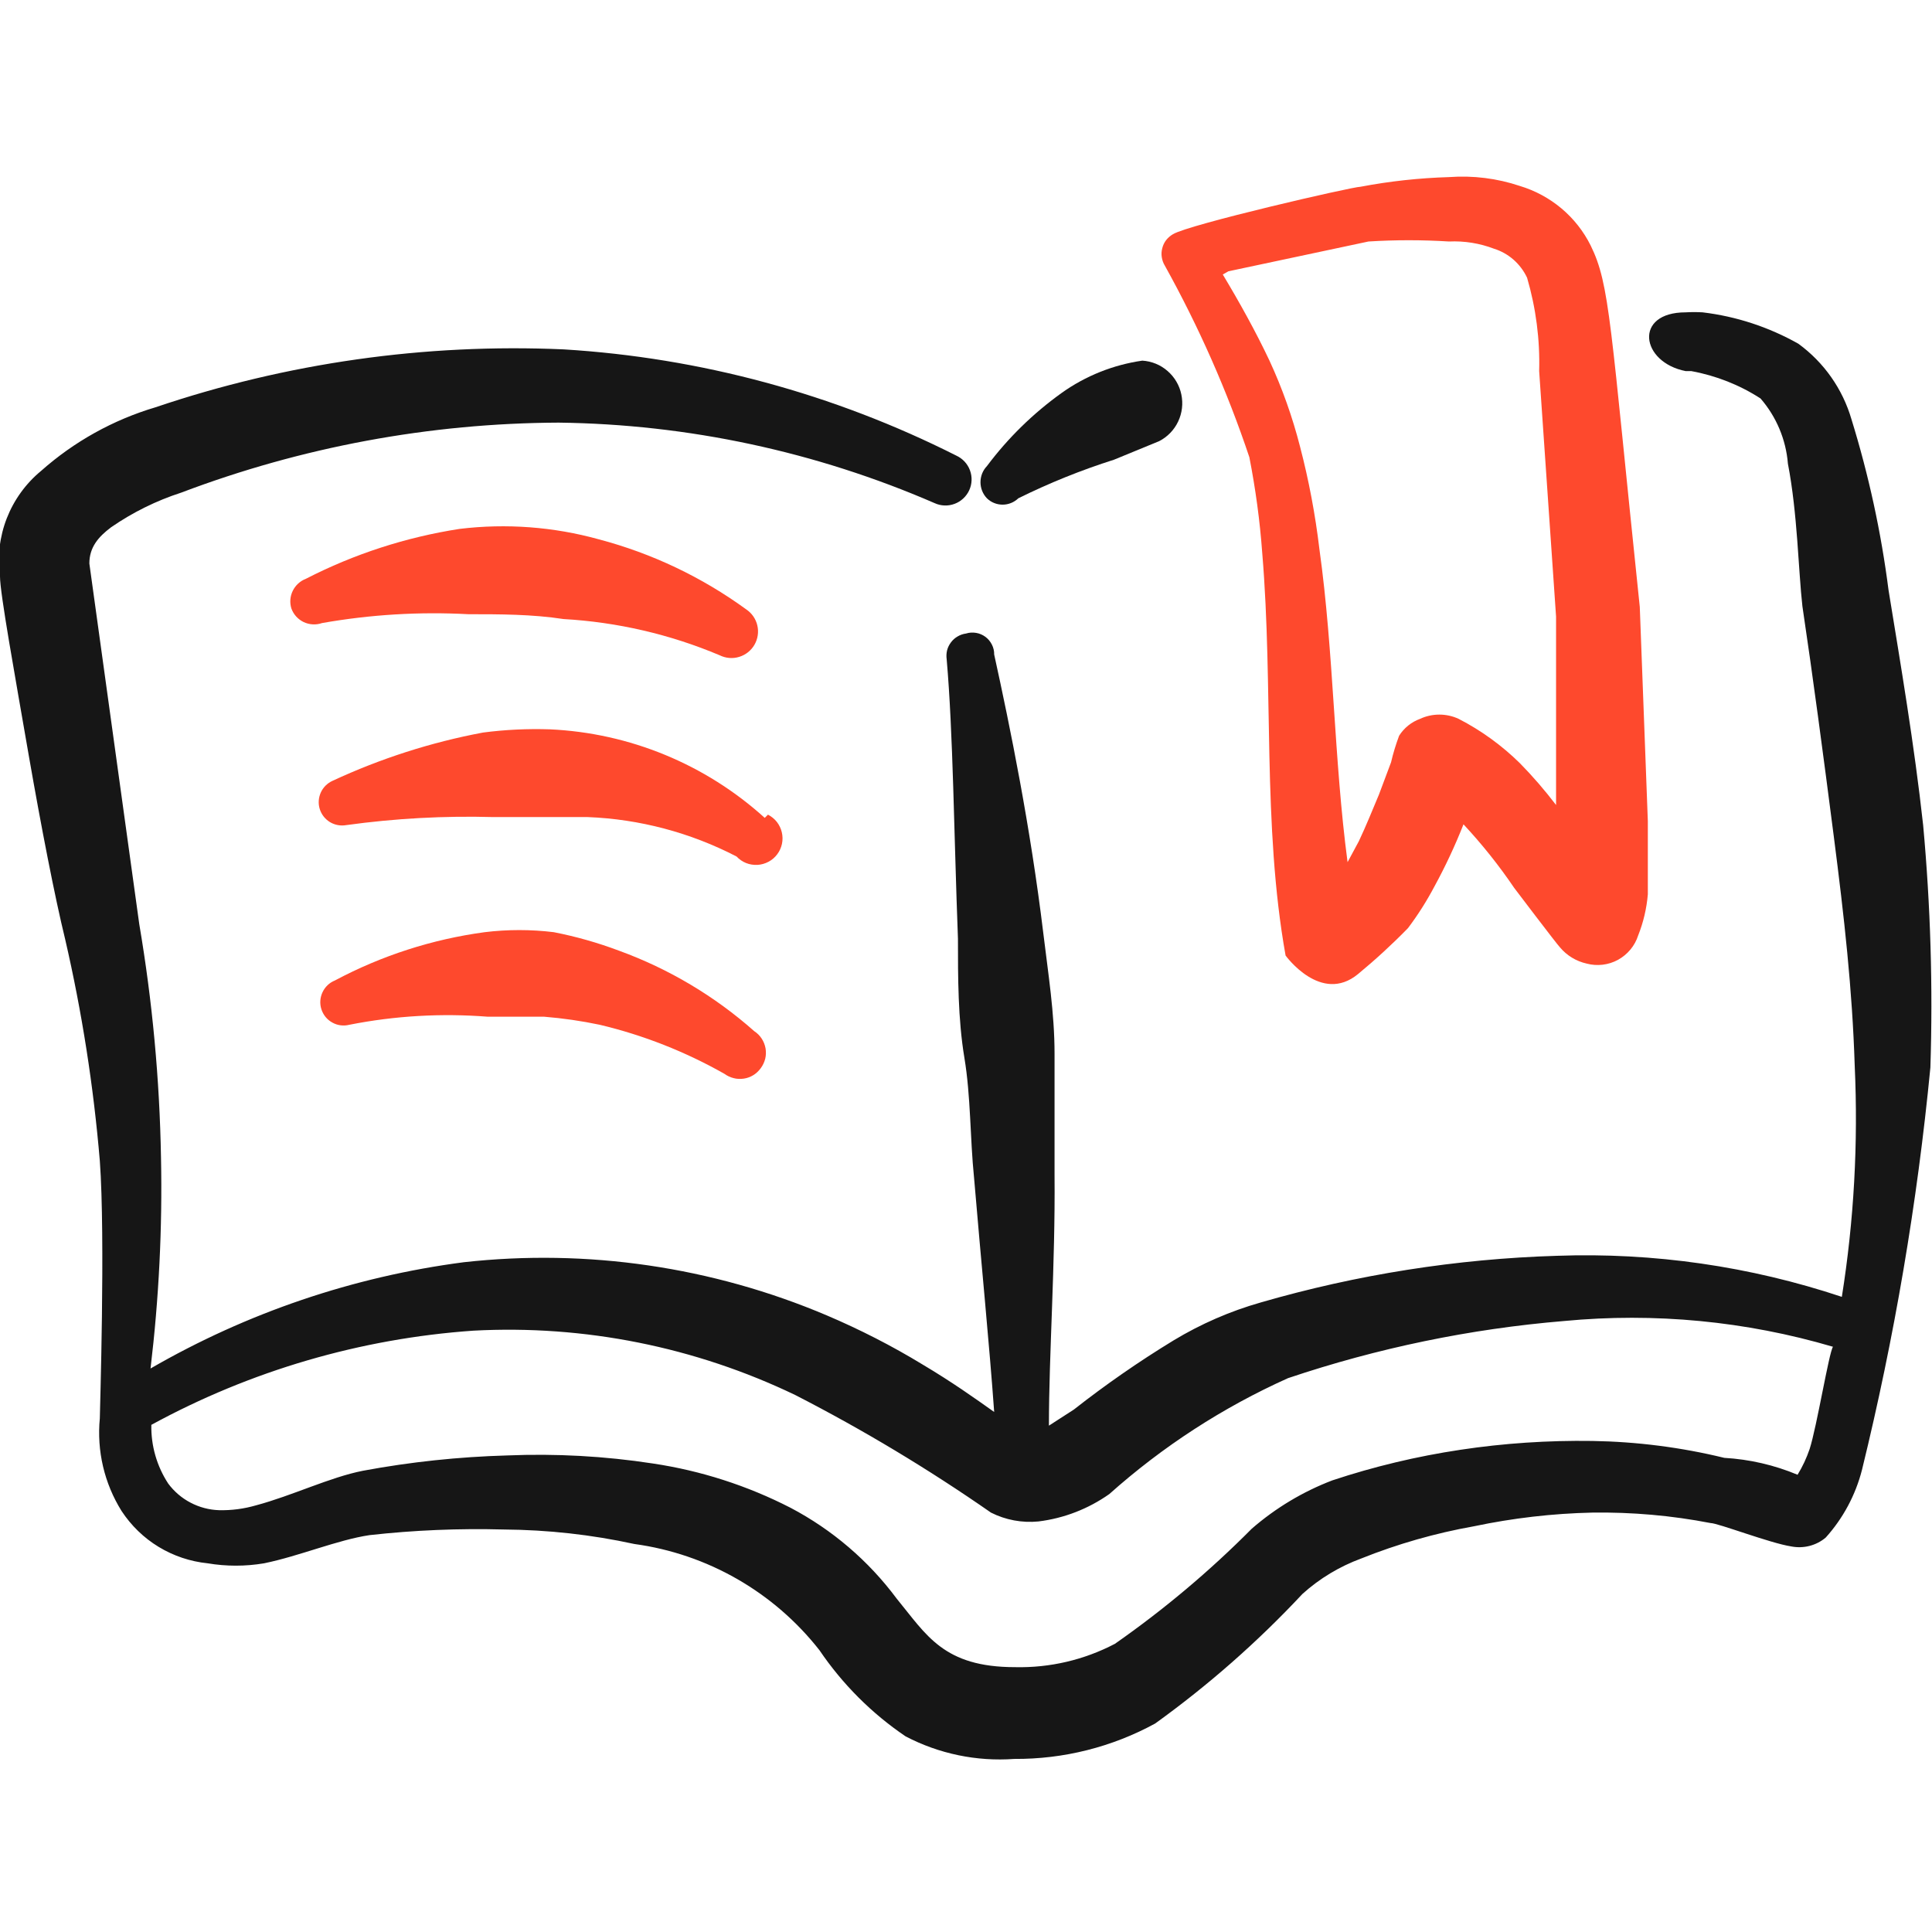 <svg width="24" height="24" viewBox="0 0 24 24" fill="none" xmlns="http://www.w3.org/2000/svg">
<g clip-path="url(#clip0_75_309)">
<path d="M5.82 7.63C6.21 7.63 6.61 7.63 7 7.69C7.668 7.728 8.324 7.88 8.94 8.14C9.015 8.177 9.102 8.185 9.182 8.16C9.262 8.136 9.33 8.082 9.372 8.01C9.414 7.937 9.427 7.851 9.408 7.77C9.389 7.688 9.34 7.617 9.27 7.57C8.719 7.169 8.099 6.874 7.44 6.7C6.878 6.544 6.29 6.5 5.71 6.57C5.044 6.673 4.399 6.882 3.8 7.19C3.729 7.217 3.67 7.271 3.637 7.339C3.603 7.408 3.597 7.487 3.62 7.56C3.647 7.634 3.702 7.694 3.773 7.728C3.844 7.761 3.926 7.766 4 7.74C4.601 7.634 5.211 7.597 5.82 7.63Z" fill="#FE492D"/>
<path d="M9.5 10.16C8.765 9.494 7.821 9.105 6.83 9.06C6.553 9.051 6.275 9.064 6 9.1C5.354 9.221 4.726 9.423 4.13 9.7C4.066 9.729 4.014 9.781 3.985 9.845C3.956 9.91 3.951 9.983 3.972 10.05C3.993 10.118 4.038 10.175 4.098 10.212C4.159 10.249 4.231 10.262 4.3 10.25C4.906 10.166 5.518 10.133 6.13 10.15H7.3C7.945 10.175 8.577 10.343 9.15 10.64C9.183 10.675 9.223 10.703 9.268 10.721C9.313 10.739 9.361 10.746 9.409 10.744C9.457 10.741 9.504 10.728 9.547 10.705C9.589 10.683 9.626 10.651 9.655 10.612C9.684 10.574 9.704 10.529 9.714 10.482C9.724 10.435 9.723 10.386 9.712 10.339C9.701 10.293 9.68 10.248 9.651 10.211C9.621 10.173 9.583 10.142 9.54 10.12L9.5 10.16Z" fill="#FE492D"/>
<path d="M6.88 11.58C6.595 11.545 6.306 11.545 6.02 11.58C5.369 11.668 4.74 11.871 4.16 12.18C4.092 12.207 4.037 12.26 4.006 12.327C3.975 12.393 3.97 12.469 3.993 12.539C4.016 12.609 4.064 12.668 4.129 12.703C4.193 12.739 4.269 12.748 4.34 12.73C4.906 12.618 5.485 12.585 6.06 12.63H6.76C6.992 12.649 7.222 12.682 7.45 12.73C7.993 12.859 8.515 13.065 9 13.34C9.034 13.365 9.073 13.383 9.114 13.393C9.155 13.404 9.198 13.405 9.24 13.399C9.282 13.393 9.322 13.378 9.358 13.356C9.394 13.334 9.425 13.304 9.45 13.27C9.476 13.235 9.495 13.195 9.506 13.152C9.516 13.11 9.517 13.066 9.51 13.023C9.502 12.98 9.486 12.938 9.462 12.902C9.438 12.865 9.407 12.834 9.37 12.81C8.878 12.374 8.308 12.035 7.69 11.81C7.427 11.711 7.156 11.634 6.88 11.58Z" fill="#FE492D"/>
<path d="M15.52 5.68C15.597 6.073 15.651 6.471 15.68 6.87C15.82 8.54 15.68 10.25 15.97 11.87C15.97 11.87 16.41 12.48 16.87 12.1C17.087 11.921 17.294 11.731 17.49 11.53C17.614 11.366 17.724 11.192 17.82 11.01C17.956 10.761 18.076 10.504 18.18 10.24C18.41 10.487 18.621 10.751 18.81 11.03C18.81 11.03 19.34 11.73 19.38 11.77C19.465 11.871 19.581 11.941 19.71 11.97C19.841 12.005 19.981 11.988 20.1 11.923C20.219 11.857 20.309 11.749 20.35 11.62C20.415 11.457 20.455 11.285 20.47 11.11V10.2L20.37 7.54C20 4 20 3.54 19.76 3.05C19.672 2.873 19.548 2.716 19.397 2.589C19.245 2.462 19.07 2.367 18.88 2.31C18.597 2.215 18.298 2.178 18 2.2C17.631 2.211 17.263 2.251 16.9 2.32C16.8 2.32 14.76 2.79 14.57 2.91C14.537 2.929 14.509 2.954 14.486 2.983C14.463 3.013 14.447 3.047 14.438 3.084C14.428 3.12 14.426 3.158 14.432 3.195C14.438 3.232 14.45 3.268 14.47 3.3C14.892 4.06 15.244 4.856 15.52 5.68ZM15.26 3.37L17 3C17.333 2.979 17.667 2.979 18 3C18.191 2.991 18.382 3.022 18.56 3.09C18.65 3.118 18.732 3.165 18.803 3.227C18.873 3.289 18.93 3.365 18.97 3.45C19.08 3.827 19.131 4.218 19.12 4.61L19.33 7.66V10C19.191 9.818 19.041 9.644 18.88 9.48C18.656 9.26 18.4 9.074 18.12 8.93C18.045 8.895 17.963 8.877 17.88 8.877C17.797 8.877 17.715 8.895 17.64 8.93C17.533 8.969 17.441 9.043 17.38 9.14C17.34 9.248 17.306 9.358 17.28 9.47L17.13 9.87C17.05 10.06 16.97 10.26 16.88 10.45L16.74 10.71C16.57 9.43 16.57 8.11 16.39 6.82C16.339 6.392 16.259 5.967 16.15 5.55C16.056 5.182 15.929 4.824 15.77 4.48C15.6 4.12 15.4 3.76 15.19 3.41L15.26 3.37Z" fill="#FE492D"/>
<path d="M23.89 10.25C23.78 9.25 23.61 8.25 23.46 7.33C23.368 6.611 23.214 5.902 23 5.21C22.89 4.832 22.658 4.502 22.34 4.27C21.973 4.063 21.569 3.93 21.15 3.88C21.08 3.876 21.01 3.876 20.94 3.88C20.29 3.88 20.38 4.5 20.94 4.61H21.01C21.316 4.666 21.609 4.781 21.87 4.95C22.067 5.177 22.186 5.461 22.21 5.76C22.33 6.38 22.34 7.09 22.39 7.53C22.52 8.4 22.65 9.38 22.78 10.39C22.91 11.4 23.01 12.29 23.04 13.24C23.084 14.2 23.031 15.161 22.88 16.11C21.74 15.73 20.541 15.557 19.34 15.6C18.094 15.638 16.858 15.833 15.66 16.18C15.281 16.288 14.918 16.446 14.58 16.65C14.15 16.912 13.736 17.199 13.34 17.51L13.03 17.71C13.03 16.83 13.11 15.71 13.1 14.6V13.09C13.1 12.58 13.02 12.09 12.96 11.59C12.8 10.27 12.55 9.04 12.35 8.13C12.351 8.088 12.341 8.046 12.322 8.008C12.303 7.97 12.275 7.936 12.241 7.911C12.207 7.886 12.168 7.869 12.126 7.862C12.084 7.855 12.041 7.857 12 7.87C11.963 7.875 11.928 7.887 11.896 7.906C11.863 7.925 11.835 7.95 11.813 7.98C11.791 8.009 11.774 8.043 11.765 8.079C11.756 8.116 11.755 8.153 11.76 8.19C11.84 9.11 11.85 10.34 11.9 11.66C11.9 12.14 11.9 12.66 11.98 13.14C12.06 13.62 12.05 14.14 12.1 14.63C12.19 15.7 12.29 16.7 12.35 17.54C12.11 17.37 11.83 17.17 11.46 16.95C11.079 16.718 10.681 16.515 10.27 16.34C8.848 15.737 7.295 15.509 5.76 15.68C4.389 15.859 3.067 16.308 1.87 17C1.974 16.131 2.018 15.255 2 14.38C1.983 13.408 1.893 12.438 1.73 11.48L1.11 7C1.11 6.8 1.22 6.67 1.38 6.55C1.648 6.365 1.941 6.22 2.25 6.12C3.749 5.552 5.337 5.257 6.94 5.25C8.548 5.27 10.135 5.61 11.61 6.25C11.688 6.286 11.778 6.289 11.858 6.259C11.939 6.229 12.004 6.168 12.04 6.09C12.076 6.012 12.079 5.923 12.049 5.842C12.019 5.761 11.958 5.696 11.88 5.66C10.36 4.893 8.7 4.443 7 4.34C5.28 4.264 3.561 4.508 1.93 5.06C1.405 5.216 0.92 5.486 0.51 5.85C0.32 6.007 0.174 6.209 0.084 6.439C-0.005 6.668 -0.034 6.916 0 7.16C0 7.37 0.18 8.36 0.36 9.4C0.51 10.26 0.68 11.14 0.81 11.67C1.019 12.575 1.162 13.494 1.24 14.42C1.31 15.37 1.24 17.55 1.24 17.62C1.201 18.023 1.296 18.427 1.51 18.77C1.629 18.951 1.786 19.104 1.971 19.216C2.157 19.329 2.365 19.398 2.58 19.42C2.812 19.459 3.048 19.459 3.28 19.42C3.72 19.33 4.19 19.13 4.59 19.07C5.145 19.008 5.703 18.985 6.26 19C6.805 19.004 7.348 19.064 7.88 19.18C8.789 19.304 9.614 19.778 10.18 20.5C10.466 20.922 10.829 21.285 11.25 21.57C11.665 21.787 12.133 21.884 12.6 21.85C13.211 21.854 13.814 21.703 14.35 21.41C15.011 20.934 15.624 20.395 16.18 19.8C16.393 19.608 16.641 19.459 16.91 19.36C17.362 19.179 17.831 19.045 18.31 18.96C18.794 18.858 19.286 18.801 19.78 18.79C20.273 18.783 20.766 18.826 21.25 18.92C21.34 18.92 21.99 19.17 22.25 19.21C22.326 19.225 22.403 19.223 22.478 19.204C22.552 19.185 22.621 19.15 22.68 19.1C22.896 18.86 23.05 18.572 23.13 18.26C23.533 16.616 23.817 14.945 23.98 13.26C24.012 12.256 23.982 11.251 23.89 10.25ZM22.48 18C22.442 18.112 22.392 18.219 22.33 18.32C22.041 18.199 21.733 18.128 21.42 18.11C20.883 17.979 20.333 17.909 19.78 17.9C19.231 17.892 18.683 17.928 18.14 18.01C17.6 18.091 17.068 18.218 16.55 18.39C16.184 18.53 15.846 18.733 15.55 18.99C15.027 19.517 14.458 19.995 13.85 20.42C13.468 20.62 13.041 20.72 12.61 20.71C11.72 20.71 11.51 20.31 11.14 19.86C10.79 19.389 10.339 19.003 9.82 18.73C9.284 18.455 8.706 18.269 8.11 18.18C7.511 18.088 6.905 18.055 6.3 18.08C5.699 18.097 5.101 18.16 4.51 18.27C4.1 18.35 3.63 18.58 3.18 18.7C3.031 18.743 2.876 18.764 2.72 18.76C2.597 18.756 2.477 18.724 2.368 18.667C2.258 18.61 2.164 18.529 2.09 18.43C1.948 18.213 1.875 17.959 1.88 17.7C3.114 17.027 4.478 16.628 5.88 16.53C7.26 16.456 8.635 16.732 9.88 17.33C10.722 17.762 11.534 18.25 12.31 18.79C12.492 18.882 12.697 18.92 12.9 18.9C13.217 18.861 13.519 18.744 13.78 18.56C14.442 17.969 15.191 17.483 16 17.12C17.111 16.746 18.262 16.507 19.43 16.41C20.554 16.303 21.687 16.411 22.77 16.73C22.72 16.8 22.57 17.72 22.48 18Z" fill="#161616"/>
<path d="M12.65 6.19C13.034 6 13.431 5.84 13.84 5.71L14.4 5.48C14.503 5.427 14.586 5.341 14.635 5.237C14.685 5.132 14.699 5.014 14.675 4.9C14.652 4.787 14.591 4.684 14.503 4.608C14.416 4.532 14.306 4.487 14.19 4.48C13.829 4.532 13.486 4.669 13.19 4.88C12.835 5.134 12.521 5.441 12.26 5.79C12.208 5.844 12.18 5.916 12.18 5.99C12.18 6.064 12.208 6.136 12.26 6.19C12.312 6.241 12.382 6.269 12.455 6.269C12.527 6.269 12.597 6.241 12.65 6.19Z" fill="#161616"/>
</g>
<defs>
<clipPath id="clip0_75_309">
<rect width="24" height="24" fill="white"/>
</clipPath>
</defs>
</svg>
